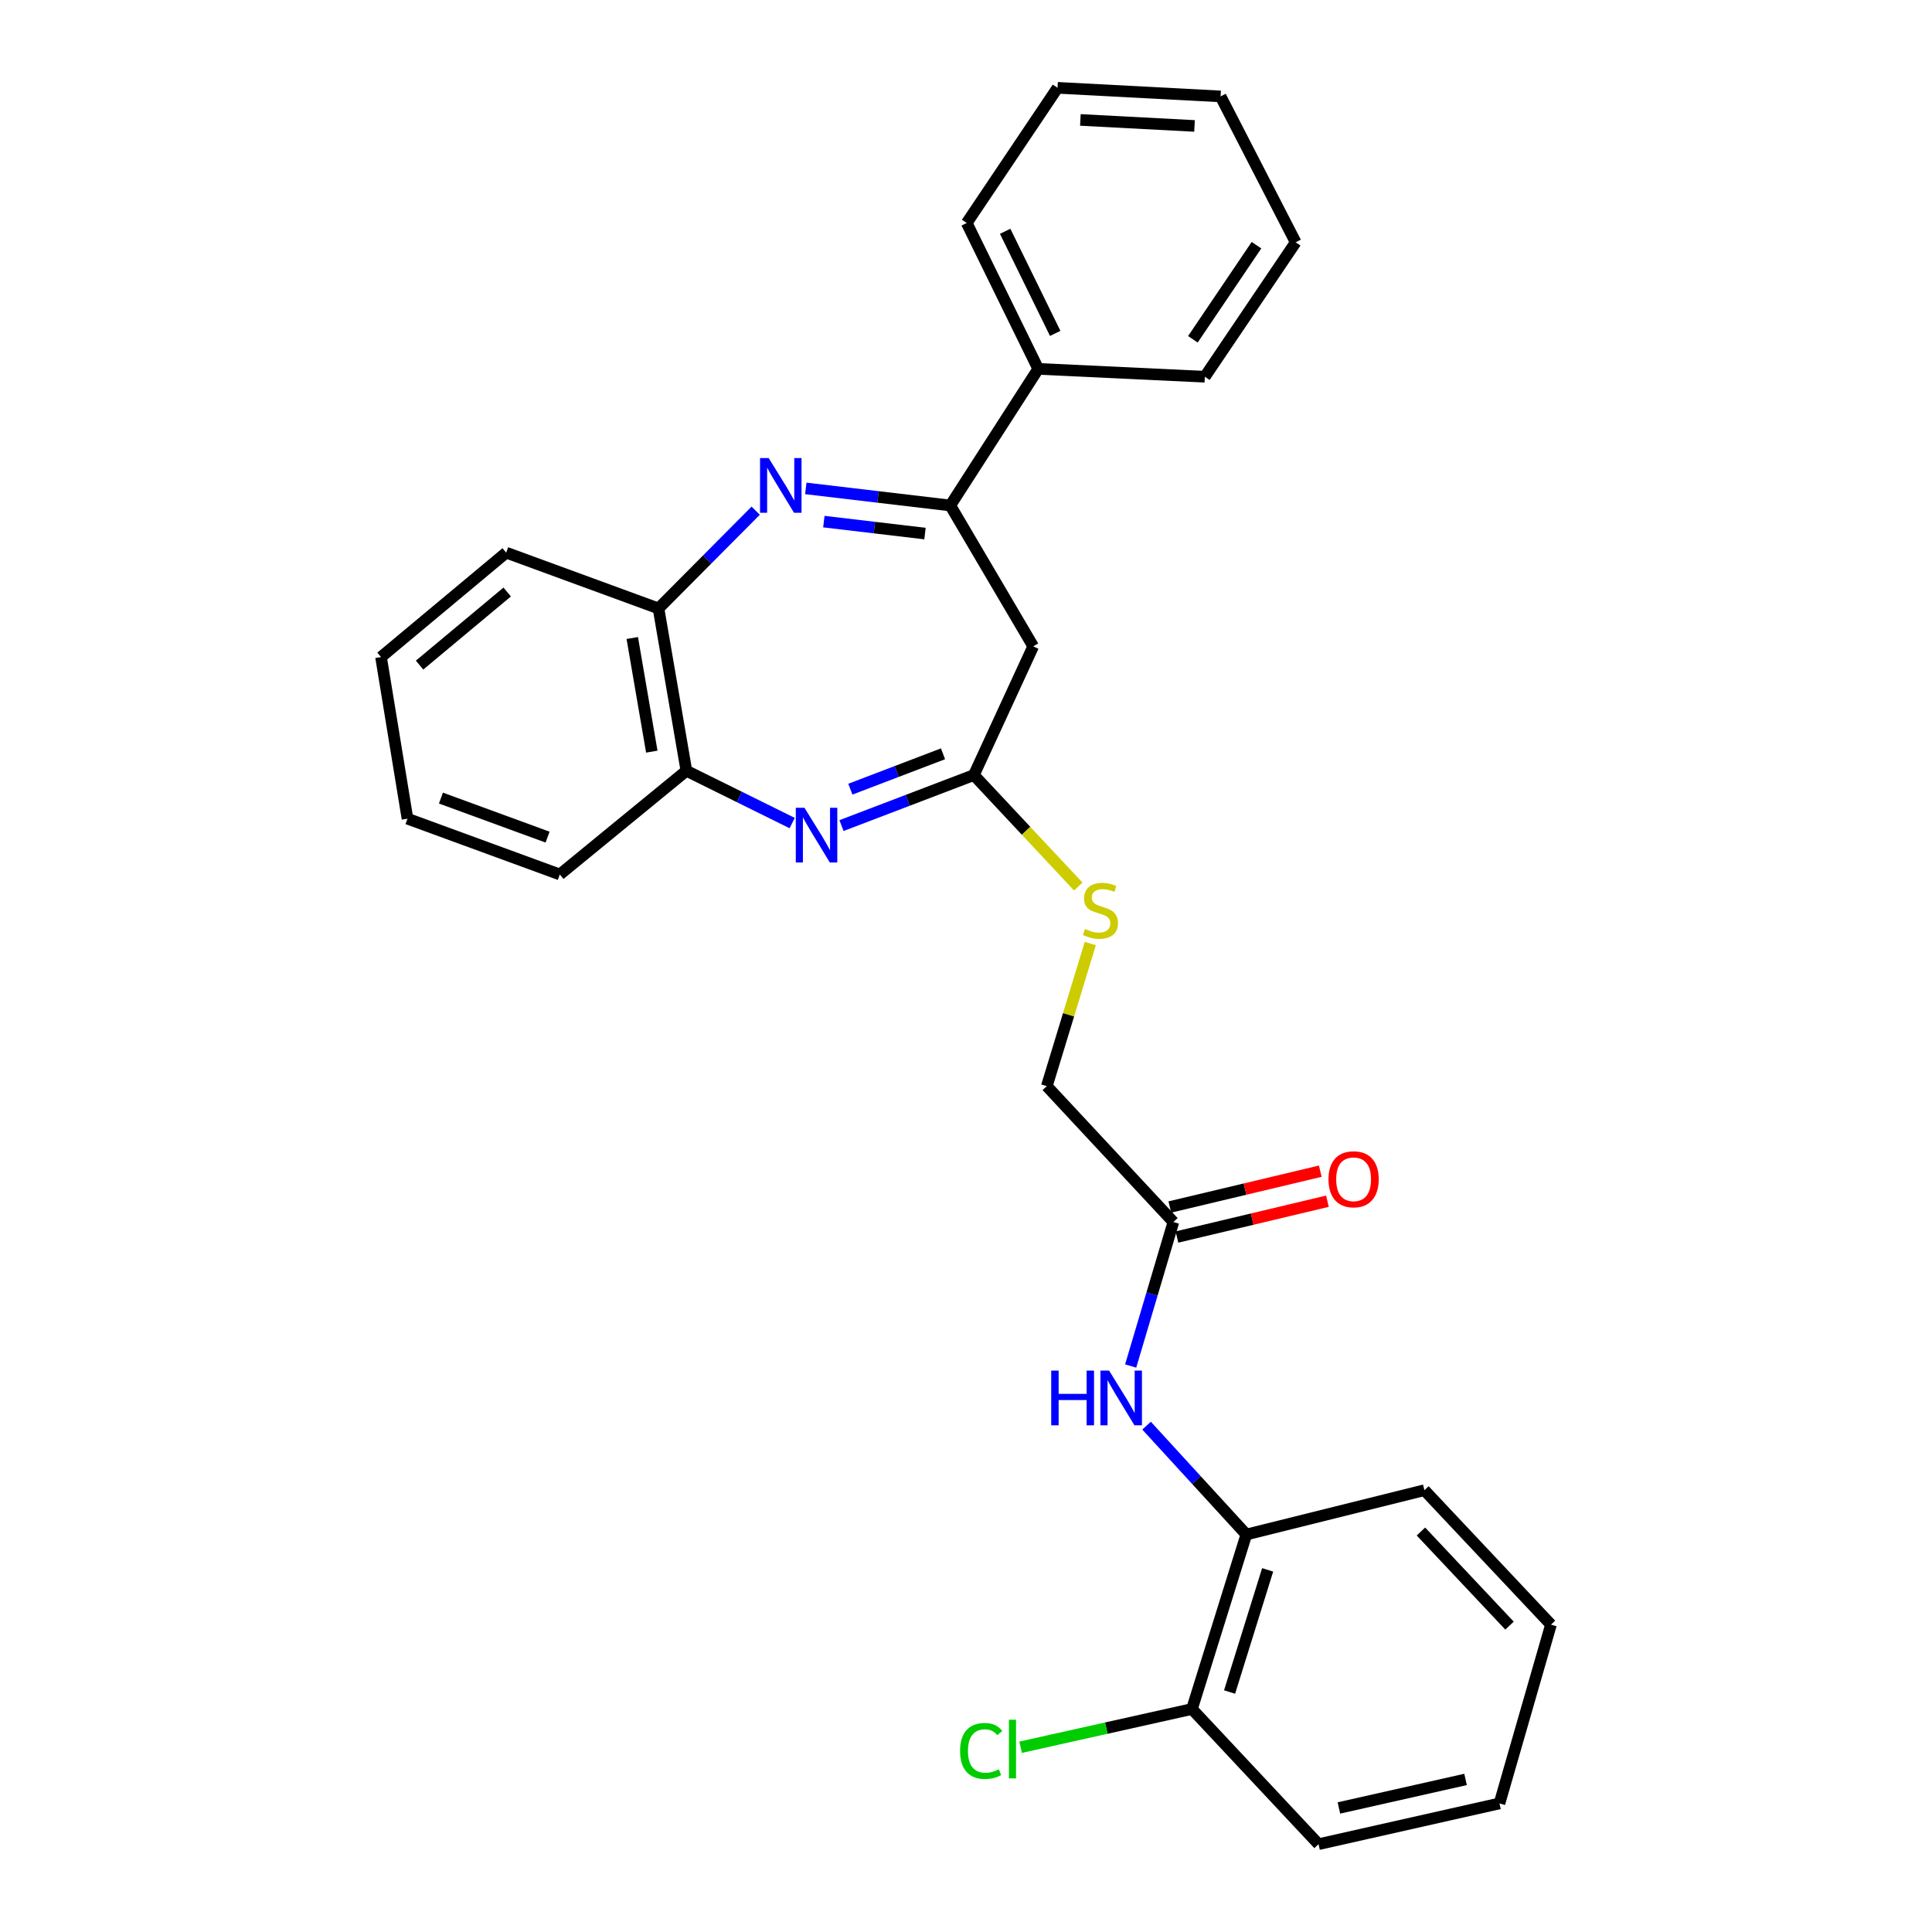 <?xml version='1.0' encoding='iso-8859-1'?>
<svg version='1.1' baseProfile='full'
              xmlns='http://www.w3.org/2000/svg'
                      xmlns:rdkit='http://www.rdkit.org/xml'
                      xmlns:xlink='http://www.w3.org/1999/xlink'
                  xml:space='preserve'
width='1000px' height='1000px' viewBox='0 0 1000 1000'>
<!-- END OF HEADER -->
<rect style='opacity:1.0;fill:#FFFFFF;stroke:none' width='1000' height='1000' x='0' y='0'> </rect>
<path class='bond-1' d='M 417.08,252.797 L 454.471,257.215' style='fill:none;fill-rule:evenodd;stroke:#0000FF;stroke-width:6px;stroke-linecap:butt;stroke-linejoin:miter;stroke-opacity:1' />
<path class='bond-1' d='M 454.471,257.215 L 491.862,261.633' style='fill:none;fill-rule:evenodd;stroke:#000000;stroke-width:6px;stroke-linecap:butt;stroke-linejoin:miter;stroke-opacity:1' />
<path class='bond-1' d='M 426.423,269.988 L 452.596,273.08' style='fill:none;fill-rule:evenodd;stroke:#0000FF;stroke-width:6px;stroke-linecap:butt;stroke-linejoin:miter;stroke-opacity:1' />
<path class='bond-1' d='M 452.596,273.08 L 478.77,276.173' style='fill:none;fill-rule:evenodd;stroke:#000000;stroke-width:6px;stroke-linecap:butt;stroke-linejoin:miter;stroke-opacity:1' />
<path class='bond-4' d='M 391.147,264.328 L 365.995,289.628' style='fill:none;fill-rule:evenodd;stroke:#0000FF;stroke-width:6px;stroke-linecap:butt;stroke-linejoin:miter;stroke-opacity:1' />
<path class='bond-4' d='M 365.995,289.628 L 340.843,314.928' style='fill:none;fill-rule:evenodd;stroke:#000000;stroke-width:6px;stroke-linecap:butt;stroke-linejoin:miter;stroke-opacity:1' />
<path class='bond-0' d='M 410.026,426.018 L 382.65,412.483' style='fill:none;fill-rule:evenodd;stroke:#0000FF;stroke-width:6px;stroke-linecap:butt;stroke-linejoin:miter;stroke-opacity:1' />
<path class='bond-0' d='M 382.65,412.483 L 355.274,398.948' style='fill:none;fill-rule:evenodd;stroke:#000000;stroke-width:6px;stroke-linecap:butt;stroke-linejoin:miter;stroke-opacity:1' />
<path class='bond-28' d='M 435.564,427.324 L 469.819,414.246' style='fill:none;fill-rule:evenodd;stroke:#0000FF;stroke-width:6px;stroke-linecap:butt;stroke-linejoin:miter;stroke-opacity:1' />
<path class='bond-28' d='M 469.819,414.246 L 504.074,401.167' style='fill:none;fill-rule:evenodd;stroke:#000000;stroke-width:6px;stroke-linecap:butt;stroke-linejoin:miter;stroke-opacity:1' />
<path class='bond-28' d='M 440.142,408.476 L 464.121,399.321' style='fill:none;fill-rule:evenodd;stroke:#0000FF;stroke-width:6px;stroke-linecap:butt;stroke-linejoin:miter;stroke-opacity:1' />
<path class='bond-28' d='M 464.121,399.321 L 488.099,390.166' style='fill:none;fill-rule:evenodd;stroke:#000000;stroke-width:6px;stroke-linecap:butt;stroke-linejoin:miter;stroke-opacity:1' />
<path class='bond-3' d='M 491.862,261.633 L 534.79,334.551' style='fill:none;fill-rule:evenodd;stroke:#000000;stroke-width:6px;stroke-linecap:butt;stroke-linejoin:miter;stroke-opacity:1' />
<path class='bond-10' d='M 491.862,261.633 L 537.382,190.926' style='fill:none;fill-rule:evenodd;stroke:#000000;stroke-width:6px;stroke-linecap:butt;stroke-linejoin:miter;stroke-opacity:1' />
<path class='bond-2' d='M 504.074,401.167 L 534.79,334.551' style='fill:none;fill-rule:evenodd;stroke:#000000;stroke-width:6px;stroke-linecap:butt;stroke-linejoin:miter;stroke-opacity:1' />
<path class='bond-9' d='M 504.074,401.167 L 531.093,430.017' style='fill:none;fill-rule:evenodd;stroke:#000000;stroke-width:6px;stroke-linecap:butt;stroke-linejoin:miter;stroke-opacity:1' />
<path class='bond-9' d='M 531.093,430.017 L 558.113,458.867' style='fill:none;fill-rule:evenodd;stroke:#CCCC00;stroke-width:6px;stroke-linecap:butt;stroke-linejoin:miter;stroke-opacity:1' />
<path class='bond-5' d='M 340.843,314.928 L 355.274,398.948' style='fill:none;fill-rule:evenodd;stroke:#000000;stroke-width:6px;stroke-linecap:butt;stroke-linejoin:miter;stroke-opacity:1' />
<path class='bond-5' d='M 327.263,330.235 L 337.365,389.05' style='fill:none;fill-rule:evenodd;stroke:#000000;stroke-width:6px;stroke-linecap:butt;stroke-linejoin:miter;stroke-opacity:1' />
<path class='bond-15' d='M 340.843,314.928 L 262.006,286.049' style='fill:none;fill-rule:evenodd;stroke:#000000;stroke-width:6px;stroke-linecap:butt;stroke-linejoin:miter;stroke-opacity:1' />
<path class='bond-16' d='M 355.274,398.948 L 289.759,452.625' style='fill:none;fill-rule:evenodd;stroke:#000000;stroke-width:6px;stroke-linecap:butt;stroke-linejoin:miter;stroke-opacity:1' />
<path class='bond-6' d='M 585.233,707.046 L 596.289,669.78' style='fill:none;fill-rule:evenodd;stroke:#0000FF;stroke-width:6px;stroke-linecap:butt;stroke-linejoin:miter;stroke-opacity:1' />
<path class='bond-6' d='M 596.289,669.78 L 607.344,632.514' style='fill:none;fill-rule:evenodd;stroke:#000000;stroke-width:6px;stroke-linecap:butt;stroke-linejoin:miter;stroke-opacity:1' />
<path class='bond-8' d='M 593.465,737.916 L 619.282,766.089' style='fill:none;fill-rule:evenodd;stroke:#0000FF;stroke-width:6px;stroke-linecap:butt;stroke-linejoin:miter;stroke-opacity:1' />
<path class='bond-8' d='M 619.282,766.089 L 645.098,794.262' style='fill:none;fill-rule:evenodd;stroke:#000000;stroke-width:6px;stroke-linecap:butt;stroke-linejoin:miter;stroke-opacity:1' />
<path class='bond-7' d='M 607.344,632.514 L 541.828,562.188' style='fill:none;fill-rule:evenodd;stroke:#000000;stroke-width:6px;stroke-linecap:butt;stroke-linejoin:miter;stroke-opacity:1' />
<path class='bond-12' d='M 609.194,640.284 L 648.134,631.014' style='fill:none;fill-rule:evenodd;stroke:#000000;stroke-width:6px;stroke-linecap:butt;stroke-linejoin:miter;stroke-opacity:1' />
<path class='bond-12' d='M 648.134,631.014 L 687.074,621.744' style='fill:none;fill-rule:evenodd;stroke:#FF0000;stroke-width:6px;stroke-linecap:butt;stroke-linejoin:miter;stroke-opacity:1' />
<path class='bond-12' d='M 605.494,624.743 L 644.434,615.473' style='fill:none;fill-rule:evenodd;stroke:#000000;stroke-width:6px;stroke-linecap:butt;stroke-linejoin:miter;stroke-opacity:1' />
<path class='bond-12' d='M 644.434,615.473 L 683.374,606.203' style='fill:none;fill-rule:evenodd;stroke:#FF0000;stroke-width:6px;stroke-linecap:butt;stroke-linejoin:miter;stroke-opacity:1' />
<path class='bond-11' d='M 645.098,794.262 L 616.956,884.583' style='fill:none;fill-rule:evenodd;stroke:#000000;stroke-width:6px;stroke-linecap:butt;stroke-linejoin:miter;stroke-opacity:1' />
<path class='bond-11' d='M 656.129,812.562 L 636.429,875.787' style='fill:none;fill-rule:evenodd;stroke:#000000;stroke-width:6px;stroke-linecap:butt;stroke-linejoin:miter;stroke-opacity:1' />
<path class='bond-17' d='M 645.098,794.262 L 737.275,771.32' style='fill:none;fill-rule:evenodd;stroke:#000000;stroke-width:6px;stroke-linecap:butt;stroke-linejoin:miter;stroke-opacity:1' />
<path class='bond-13' d='M 564.328,488.381 L 553.078,525.284' style='fill:none;fill-rule:evenodd;stroke:#CCCC00;stroke-width:6px;stroke-linecap:butt;stroke-linejoin:miter;stroke-opacity:1' />
<path class='bond-13' d='M 553.078,525.284 L 541.828,562.188' style='fill:none;fill-rule:evenodd;stroke:#000000;stroke-width:6px;stroke-linecap:butt;stroke-linejoin:miter;stroke-opacity:1' />
<path class='bond-18' d='M 537.382,190.926 L 500.373,115.417' style='fill:none;fill-rule:evenodd;stroke:#000000;stroke-width:6px;stroke-linecap:butt;stroke-linejoin:miter;stroke-opacity:1' />
<path class='bond-18' d='M 546.175,172.569 L 520.269,119.712' style='fill:none;fill-rule:evenodd;stroke:#000000;stroke-width:6px;stroke-linecap:butt;stroke-linejoin:miter;stroke-opacity:1' />
<path class='bond-19' d='M 537.382,190.926 L 623.621,194.999' style='fill:none;fill-rule:evenodd;stroke:#000000;stroke-width:6px;stroke-linecap:butt;stroke-linejoin:miter;stroke-opacity:1' />
<path class='bond-14' d='M 616.956,884.583 L 572.618,894.474' style='fill:none;fill-rule:evenodd;stroke:#000000;stroke-width:6px;stroke-linecap:butt;stroke-linejoin:miter;stroke-opacity:1' />
<path class='bond-14' d='M 572.618,894.474 L 528.28,904.365' style='fill:none;fill-rule:evenodd;stroke:#00CC00;stroke-width:6px;stroke-linecap:butt;stroke-linejoin:miter;stroke-opacity:1' />
<path class='bond-20' d='M 616.956,884.583 L 682.48,954.545' style='fill:none;fill-rule:evenodd;stroke:#000000;stroke-width:6px;stroke-linecap:butt;stroke-linejoin:miter;stroke-opacity:1' />
<path class='bond-21' d='M 262.006,286.049 L 197.218,340.098' style='fill:none;fill-rule:evenodd;stroke:#000000;stroke-width:6px;stroke-linecap:butt;stroke-linejoin:miter;stroke-opacity:1' />
<path class='bond-21' d='M 262.522,306.423 L 217.17,344.257' style='fill:none;fill-rule:evenodd;stroke:#000000;stroke-width:6px;stroke-linecap:butt;stroke-linejoin:miter;stroke-opacity:1' />
<path class='bond-29' d='M 289.759,452.625 L 210.912,423.754' style='fill:none;fill-rule:evenodd;stroke:#000000;stroke-width:6px;stroke-linecap:butt;stroke-linejoin:miter;stroke-opacity:1' />
<path class='bond-29' d='M 283.424,433.293 L 228.232,413.084' style='fill:none;fill-rule:evenodd;stroke:#000000;stroke-width:6px;stroke-linecap:butt;stroke-linejoin:miter;stroke-opacity:1' />
<path class='bond-23' d='M 737.275,771.32 L 802.782,840.909' style='fill:none;fill-rule:evenodd;stroke:#000000;stroke-width:6px;stroke-linecap:butt;stroke-linejoin:miter;stroke-opacity:1' />
<path class='bond-23' d='M 735.469,792.708 L 781.324,841.42' style='fill:none;fill-rule:evenodd;stroke:#000000;stroke-width:6px;stroke-linecap:butt;stroke-linejoin:miter;stroke-opacity:1' />
<path class='bond-24' d='M 500.373,115.417 L 547.384,45.455' style='fill:none;fill-rule:evenodd;stroke:#000000;stroke-width:6px;stroke-linecap:butt;stroke-linejoin:miter;stroke-opacity:1' />
<path class='bond-25' d='M 623.621,194.999 L 670.641,125.419' style='fill:none;fill-rule:evenodd;stroke:#000000;stroke-width:6px;stroke-linecap:butt;stroke-linejoin:miter;stroke-opacity:1' />
<path class='bond-25' d='M 617.438,175.618 L 650.352,126.911' style='fill:none;fill-rule:evenodd;stroke:#000000;stroke-width:6px;stroke-linecap:butt;stroke-linejoin:miter;stroke-opacity:1' />
<path class='bond-31' d='M 682.48,954.545 L 776.13,933.449' style='fill:none;fill-rule:evenodd;stroke:#000000;stroke-width:6px;stroke-linecap:butt;stroke-linejoin:miter;stroke-opacity:1' />
<path class='bond-31' d='M 693.017,935.796 L 758.572,921.029' style='fill:none;fill-rule:evenodd;stroke:#000000;stroke-width:6px;stroke-linecap:butt;stroke-linejoin:miter;stroke-opacity:1' />
<path class='bond-22' d='M 197.218,340.098 L 210.912,423.754' style='fill:none;fill-rule:evenodd;stroke:#000000;stroke-width:6px;stroke-linecap:butt;stroke-linejoin:miter;stroke-opacity:1' />
<path class='bond-26' d='M 802.782,840.909 L 776.13,933.449' style='fill:none;fill-rule:evenodd;stroke:#000000;stroke-width:6px;stroke-linecap:butt;stroke-linejoin:miter;stroke-opacity:1' />
<path class='bond-30' d='M 547.384,45.455 L 631.777,49.901' style='fill:none;fill-rule:evenodd;stroke:#000000;stroke-width:6px;stroke-linecap:butt;stroke-linejoin:miter;stroke-opacity:1' />
<path class='bond-30' d='M 559.202,62.075 L 618.278,65.187' style='fill:none;fill-rule:evenodd;stroke:#000000;stroke-width:6px;stroke-linecap:butt;stroke-linejoin:miter;stroke-opacity:1' />
<path class='bond-27' d='M 670.641,125.419 L 631.777,49.901' style='fill:none;fill-rule:evenodd;stroke:#000000;stroke-width:6px;stroke-linecap:butt;stroke-linejoin:miter;stroke-opacity:1' />
<path  class='atom-0' d='M 397.872 237.107
L 407.152 252.107
Q 408.072 253.587, 409.552 256.267
Q 411.032 258.947, 411.112 259.107
L 411.112 237.107
L 414.872 237.107
L 414.872 265.427
L 410.992 265.427
L 401.032 249.027
Q 399.872 247.107, 398.632 244.907
Q 397.432 242.707, 397.072 242.027
L 397.072 265.427
L 393.392 265.427
L 393.392 237.107
L 397.872 237.107
' fill='#0000FF'/>
<path  class='atom-1' d='M 416.385 418.097
L 425.665 433.097
Q 426.585 434.577, 428.065 437.257
Q 429.545 439.937, 429.625 440.097
L 429.625 418.097
L 433.385 418.097
L 433.385 446.417
L 429.505 446.417
L 419.545 430.017
Q 418.385 428.097, 417.145 425.897
Q 415.945 423.697, 415.585 423.017
L 415.585 446.417
L 411.905 446.417
L 411.905 418.097
L 416.385 418.097
' fill='#0000FF'/>
<path  class='atom-7' d='M 544.108 709.421
L 547.948 709.421
L 547.948 721.461
L 562.428 721.461
L 562.428 709.421
L 566.268 709.421
L 566.268 737.741
L 562.428 737.741
L 562.428 724.661
L 547.948 724.661
L 547.948 737.741
L 544.108 737.741
L 544.108 709.421
' fill='#0000FF'/>
<path  class='atom-7' d='M 574.068 709.421
L 583.348 724.421
Q 584.268 725.901, 585.748 728.581
Q 587.228 731.261, 587.308 731.421
L 587.308 709.421
L 591.068 709.421
L 591.068 737.741
L 587.188 737.741
L 577.228 721.341
Q 576.068 719.421, 574.828 717.221
Q 573.628 715.021, 573.268 714.341
L 573.268 737.741
L 569.588 737.741
L 569.588 709.421
L 574.068 709.421
' fill='#0000FF'/>
<path  class='atom-10' d='M 561.589 480.841
Q 561.909 480.961, 563.229 481.521
Q 564.549 482.081, 565.989 482.441
Q 567.469 482.761, 568.909 482.761
Q 571.589 482.761, 573.149 481.481
Q 574.709 480.161, 574.709 477.881
Q 574.709 476.321, 573.909 475.361
Q 573.149 474.401, 571.949 473.881
Q 570.749 473.361, 568.749 472.761
Q 566.229 472.001, 564.709 471.281
Q 563.229 470.561, 562.149 469.041
Q 561.109 467.521, 561.109 464.961
Q 561.109 461.401, 563.509 459.201
Q 565.949 457.001, 570.749 457.001
Q 574.029 457.001, 577.749 458.561
L 576.829 461.641
Q 573.429 460.241, 570.869 460.241
Q 568.109 460.241, 566.589 461.401
Q 565.069 462.521, 565.109 464.481
Q 565.109 466.001, 565.869 466.921
Q 566.669 467.841, 567.789 468.361
Q 568.949 468.881, 570.869 469.481
Q 573.429 470.281, 574.949 471.081
Q 576.469 471.881, 577.549 473.521
Q 578.669 475.121, 578.669 477.881
Q 578.669 481.801, 576.029 483.921
Q 573.429 486.001, 569.069 486.001
Q 566.549 486.001, 564.629 485.441
Q 562.749 484.921, 560.509 484.001
L 561.589 480.841
' fill='#CCCC00'/>
<path  class='atom-13' d='M 687.621 610.388
Q 687.621 603.588, 690.981 599.788
Q 694.341 595.988, 700.621 595.988
Q 706.901 595.988, 710.261 599.788
Q 713.621 603.588, 713.621 610.388
Q 713.621 617.268, 710.221 621.188
Q 706.821 625.068, 700.621 625.068
Q 694.381 625.068, 690.981 621.188
Q 687.621 617.308, 687.621 610.388
M 700.621 621.868
Q 704.941 621.868, 707.261 618.988
Q 709.621 616.068, 709.621 610.388
Q 709.621 604.828, 707.261 602.028
Q 704.941 599.188, 700.621 599.188
Q 696.301 599.188, 693.941 601.988
Q 691.621 604.788, 691.621 610.388
Q 691.621 616.108, 693.941 618.988
Q 696.301 621.868, 700.621 621.868
' fill='#FF0000'/>
<path  class='atom-15' d='M 496.94 906.287
Q 496.94 899.247, 500.22 895.567
Q 503.54 891.847, 509.82 891.847
Q 515.66 891.847, 518.78 895.967
L 516.14 898.127
Q 513.86 895.127, 509.82 895.127
Q 505.54 895.127, 503.26 898.007
Q 501.02 900.847, 501.02 906.287
Q 501.02 911.887, 503.34 914.767
Q 505.7 917.647, 510.26 917.647
Q 513.38 917.647, 517.02 915.767
L 518.14 918.767
Q 516.66 919.727, 514.42 920.287
Q 512.18 920.847, 509.7 920.847
Q 503.54 920.847, 500.22 917.087
Q 496.94 913.327, 496.94 906.287
' fill='#00CC00'/>
<path  class='atom-15' d='M 522.22 890.127
L 525.9 890.127
L 525.9 920.487
L 522.22 920.487
L 522.22 890.127
' fill='#00CC00'/>
</svg>
